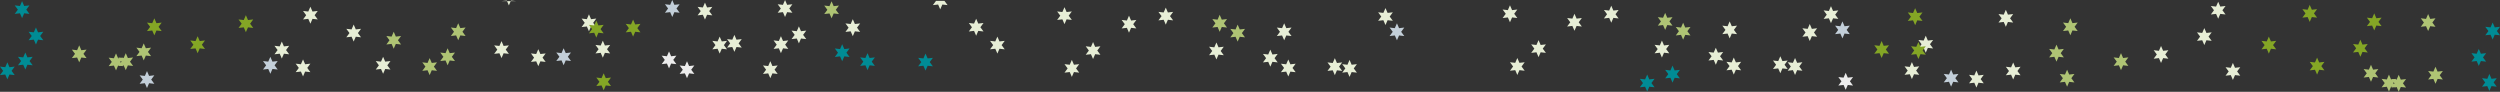 <?xml version="1.0" standalone="no"?><!-- Generator: Gravit.io --><svg xmlns="http://www.w3.org/2000/svg" xmlns:xlink="http://www.w3.org/1999/xlink" style="isolation:isolate" viewBox="1.517 -2.66 1356.927 49.832" width="1356.927" height="49.832"><rect x="1.517" y="-2.66" width="1356.927" height="49.832" fill="#333333" stroke="none"/><g id="Group"><path d=" M 1046.765 16.729 L 1047.909 19.359 L 1050.758 19.035 L 1049.053 21.34 L 1050.758 23.645 L 1047.909 23.322 L 1046.765 25.951 L 1045.621 23.322 L 1042.772 23.645 L 1044.477 21.34 L 1042.772 19.035 L 1045.621 19.359 L 1046.765 16.729 Z " fill-rule="evenodd" fill="rgb(231,238,214)"/><path d=" M 1039.242 31.035 L 1040.386 33.664 L 1043.235 33.34 L 1041.53 35.646 L 1043.235 37.951 L 1040.386 37.627 L 1039.242 40.256 L 1038.098 37.627 L 1035.248 37.951 L 1036.953 35.646 L 1035.248 33.34 L 1038.098 33.664 L 1039.242 31.035 Z " fill-rule="evenodd" fill="rgb(231,238,214)"/><path d=" M 1074.255 35.646 L 1075.399 38.275 L 1078.248 37.951 L 1076.543 40.257 L 1078.248 42.562 L 1075.399 42.238 L 1074.255 44.867 L 1073.111 42.238 L 1070.262 42.562 L 1071.967 40.257 L 1070.262 37.951 L 1073.111 38.275 L 1074.255 35.646 Z " fill-rule="evenodd" fill="rgb(231,238,214)"/><path d=" M 1123.477 35.173 L 1124.621 37.802 L 1127.47 37.478 L 1125.765 39.784 L 1127.47 42.089 L 1124.621 41.765 L 1123.477 44.395 L 1122.333 41.765 L 1119.483 42.089 L 1121.188 39.784 L 1119.483 37.478 L 1122.333 37.802 L 1123.477 35.173 Z " fill-rule="evenodd" fill="rgb(175,196,116)"/><path d=" M 1090.229 2.66 L 1091.372 5.289 L 1094.222 4.965 L 1092.517 7.271 L 1094.222 9.576 L 1091.372 9.252 L 1090.229 11.882 L 1089.084 9.252 L 1086.235 9.576 L 1087.94 7.271 L 1086.235 4.965 L 1089.084 5.289 L 1090.229 2.66 Z " fill-rule="evenodd" fill="rgb(231,238,214)"/><path d=" M 1125.242 7.271 L 1126.386 9.9 L 1129.235 9.576 L 1127.53 11.882 L 1129.235 14.187 L 1126.386 13.863 L 1125.242 16.493 L 1124.098 13.863 L 1121.248 14.187 L 1122.953 11.882 L 1121.248 9.576 L 1124.098 9.9 L 1125.242 7.271 Z " fill-rule="evenodd" fill="rgb(175,196,116)"/><path d=" M 1094.222 31.271 L 1095.366 33.9 L 1098.215 33.576 L 1096.51 35.882 L 1098.215 38.187 L 1095.366 37.863 L 1094.222 40.493 L 1093.078 37.863 L 1090.228 38.187 L 1091.933 35.882 L 1090.228 33.576 L 1093.078 33.9 L 1094.222 31.271 Z " fill-rule="evenodd" fill="rgb(231,238,214)"/><path d=" M 1117.719 21.576 L 1118.862 24.206 L 1121.712 23.882 L 1120.007 26.187 L 1121.712 28.493 L 1118.862 28.169 L 1117.719 30.798 L 1116.574 28.169 L 1113.725 28.493 L 1115.43 26.187 L 1113.725 23.882 L 1116.574 24.206 L 1117.719 21.576 Z " fill-rule="evenodd" fill="rgb(175,196,116)"/><path d=" M 1152.732 26.187 L 1153.876 28.817 L 1156.725 28.493 L 1155.02 30.798 L 1156.725 33.104 L 1153.876 32.78 L 1152.732 35.409 L 1151.588 32.78 L 1148.738 33.104 L 1150.443 30.798 L 1148.738 28.493 L 1151.588 28.817 L 1152.732 26.187 Z " fill-rule="evenodd" fill="rgb(175,196,116)"/><path d=" M 1205.484 -1.715 L 1206.627 0.915 L 1209.477 0.591 L 1207.772 2.896 L 1209.477 5.202 L 1206.627 4.878 L 1205.484 7.507 L 1204.339 4.878 L 1201.49 5.202 L 1203.195 2.896 L 1201.49 0.591 L 1204.339 0.915 L 1205.484 -1.715 Z " fill-rule="evenodd" fill="rgb(231,238,214)"/><path d=" M 1174.464 22.285 L 1175.607 24.915 L 1178.457 24.591 L 1176.752 26.896 L 1178.457 29.202 L 1175.607 28.878 L 1174.464 31.507 L 1173.319 28.878 L 1170.47 29.202 L 1172.175 26.896 L 1170.47 24.591 L 1173.319 24.915 L 1174.464 22.285 Z " fill-rule="evenodd" fill="rgb(231,238,214)"/><path d=" M 1213.47 31.507 L 1214.614 34.137 L 1217.463 33.813 L 1215.758 36.118 L 1217.463 38.424 L 1214.614 38.1 L 1213.47 40.729 L 1212.326 38.1 L 1209.477 38.424 L 1211.182 36.118 L 1209.477 33.813 L 1212.326 34.137 L 1213.47 31.507 Z " fill-rule="evenodd" fill="rgb(231,238,214)"/><path d=" M 1197.96 12.591 L 1199.104 15.22 L 1201.953 14.896 L 1200.248 17.202 L 1201.953 19.507 L 1199.104 19.183 L 1197.96 21.813 L 1196.816 19.183 L 1193.967 19.507 L 1195.672 17.202 L 1193.967 14.896 L 1196.816 15.22 L 1197.96 12.591 Z " fill-rule="evenodd" fill="rgb(231,238,214)"/><path d=" M 1232.974 17.202 L 1234.117 19.831 L 1236.967 19.507 L 1235.262 21.813 L 1236.967 24.118 L 1234.117 23.794 L 1232.974 26.424 L 1231.829 23.794 L 1228.98 24.118 L 1230.685 21.813 L 1228.98 19.507 L 1231.829 19.831 L 1232.974 17.202 Z " fill-rule="evenodd" fill="rgb(132,166,37)"/><path d=" M 1288.417 32.513 L 1289.561 35.142 L 1292.41 34.818 L 1290.705 37.124 L 1292.41 39.429 L 1289.561 39.105 L 1288.417 41.735 L 1287.273 39.105 L 1284.423 39.429 L 1286.129 37.124 L 1284.423 34.818 L 1287.273 35.142 L 1288.417 32.513 Z " fill-rule="evenodd" fill="rgb(175,196,116)"/><path d=" M 1255.169 0 L 1256.313 2.629 L 1259.162 2.306 L 1257.457 4.611 L 1259.162 6.916 L 1256.313 6.592 L 1255.169 9.222 L 1254.024 6.592 L 1251.175 6.916 L 1252.88 4.611 L 1251.175 2.306 L 1254.024 2.629 L 1255.169 0 Z " fill-rule="evenodd" fill="rgb(132,166,37)"/><path d=" M 1290.182 4.611 L 1291.326 7.24 L 1294.175 6.916 L 1292.47 9.222 L 1294.175 11.527 L 1291.326 11.203 L 1290.182 13.833 L 1289.038 11.203 L 1286.188 11.527 L 1287.894 9.222 L 1286.188 6.916 L 1289.038 7.24 L 1290.182 4.611 Z " fill-rule="evenodd" fill="rgb(132,166,37)"/><path d=" M 1259.162 28.611 L 1260.306 31.24 L 1263.155 30.916 L 1261.45 33.222 L 1263.155 35.527 L 1260.306 35.203 L 1259.162 37.833 L 1258.018 35.203 L 1255.168 35.527 L 1256.874 33.222 L 1255.168 30.916 L 1258.018 31.24 L 1259.162 28.611 Z " fill-rule="evenodd" fill="rgb(132,166,37)"/><path d=" M 1298.169 37.833 L 1299.313 40.462 L 1302.162 40.138 L 1300.457 42.444 L 1302.162 44.749 L 1299.313 44.425 L 1298.169 47.055 L 1297.024 44.425 L 1294.175 44.749 L 1295.88 42.444 L 1294.175 40.138 L 1297.024 40.462 L 1298.169 37.833 Z " fill-rule="evenodd" fill="rgb(175,196,116)"/><path d=" M 1282.659 18.916 L 1283.803 21.546 L 1286.652 21.222 L 1284.947 23.527 L 1286.652 25.833 L 1283.803 25.509 L 1282.659 28.138 L 1281.514 25.509 L 1278.665 25.833 L 1280.37 23.527 L 1278.665 21.222 L 1281.514 21.546 L 1282.659 18.916 Z " fill-rule="evenodd" fill="rgb(132,166,37)"/><path d=" M 1303.464 37.951 L 1304.607 40.58 L 1307.457 40.256 L 1305.752 42.562 L 1307.457 44.867 L 1304.607 44.543 L 1303.464 47.173 L 1302.319 44.543 L 1299.47 44.867 L 1301.175 42.562 L 1299.47 40.256 L 1302.319 40.58 L 1303.464 37.951 Z " fill-rule="evenodd" fill="rgb(175,196,116)"/><path d=" M 1352.685 37.478 L 1353.829 40.108 L 1356.678 39.784 L 1354.973 42.089 L 1356.678 44.395 L 1353.829 44.071 L 1352.685 46.7 L 1351.541 44.071 L 1348.692 44.395 L 1350.397 42.089 L 1348.692 39.784 L 1351.541 40.108 L 1352.685 37.478 Z " fill-rule="evenodd" fill="rgb(0,140,149)"/><path d=" M 1319.437 4.965 L 1320.581 7.595 L 1323.43 7.271 L 1321.725 9.576 L 1323.43 11.882 L 1320.581 11.558 L 1319.437 14.187 L 1318.293 11.558 L 1315.443 11.882 L 1317.149 9.576 L 1315.443 7.271 L 1318.293 7.595 L 1319.437 4.965 Z " fill-rule="evenodd" fill="rgb(175,196,116)"/><path d=" M 1354.45 9.576 L 1355.594 12.206 L 1358.443 11.882 L 1356.738 14.187 L 1358.443 16.493 L 1355.594 16.169 L 1354.45 18.798 L 1353.306 16.169 L 1350.457 16.493 L 1352.162 14.187 L 1350.457 11.882 L 1353.306 12.206 L 1354.45 9.576 Z " fill-rule="evenodd" fill="rgb(0,140,149)"/><path d=" M 1323.43 33.576 L 1324.574 36.206 L 1327.423 35.882 L 1325.718 38.187 L 1327.423 40.493 L 1324.574 40.169 L 1323.43 42.798 L 1322.286 40.169 L 1319.437 40.493 L 1321.142 38.187 L 1319.437 35.882 L 1322.286 36.206 L 1323.43 33.576 Z " fill-rule="evenodd" fill="rgb(175,196,116)"/><path d=" M 1346.927 23.882 L 1348.071 26.511 L 1350.92 26.187 L 1349.215 28.493 L 1350.92 30.798 L 1348.071 30.474 L 1346.927 33.104 L 1345.783 30.474 L 1342.933 30.798 L 1344.639 28.493 L 1342.933 26.187 L 1345.783 26.511 L 1346.927 23.882 Z " fill-rule="evenodd" fill="rgb(0,140,149)"/><path d=" M 836.597 19.123 L 837.741 21.752 L 840.59 21.428 L 838.885 23.734 L 840.59 26.039 L 837.741 25.715 L 836.597 28.344 L 835.452 25.715 L 832.603 26.039 L 834.308 23.734 L 832.603 21.428 L 835.452 21.752 L 836.597 19.123 Z " fill-rule="evenodd" fill="rgb(231,238,214)"/><path d=" M 821.087 0.206 L 822.231 2.836 L 825.08 2.512 L 823.375 4.817 L 825.08 7.123 L 822.231 6.799 L 821.087 9.428 L 819.942 6.799 L 817.093 7.123 L 818.798 4.817 L 817.093 2.512 L 819.942 2.836 L 821.087 0.206 Z " fill-rule="evenodd" fill="rgb(231,238,214)"/><path d=" M 856.1 4.817 L 857.244 7.447 L 860.093 7.123 L 858.388 9.428 L 860.093 11.733 L 857.244 11.41 L 856.1 14.039 L 854.956 11.41 L 852.107 11.733 L 853.812 9.428 L 852.107 7.123 L 854.956 7.447 L 856.1 4.817 Z " fill-rule="evenodd" fill="rgb(231,238,214)"/><path d=" M 825.08 28.817 L 826.224 31.447 L 829.073 31.123 L 827.368 33.428 L 829.073 35.733 L 826.224 35.41 L 825.08 38.039 L 823.936 35.41 L 821.087 35.733 L 822.792 33.428 L 821.087 31.123 L 823.936 31.447 L 825.08 28.817 Z " fill-rule="evenodd" fill="rgb(231,238,214)"/><path d=" M 905.322 4.344 L 906.466 6.974 L 909.315 6.65 L 907.61 8.955 L 909.315 11.261 L 906.466 10.937 L 905.322 13.566 L 904.177 10.937 L 901.328 11.261 L 903.033 8.955 L 901.328 6.65 L 904.177 6.974 L 905.322 4.344 Z " fill-rule="evenodd" fill="rgb(175,196,116)"/><path d=" M 940.335 8.955 L 941.479 11.585 L 944.328 11.261 L 942.623 13.566 L 944.328 15.872 L 941.479 15.548 L 940.335 18.177 L 939.191 15.548 L 936.342 15.872 L 938.047 13.566 L 936.342 11.261 L 939.191 11.585 L 940.335 8.955 Z " fill-rule="evenodd" fill="rgb(231,238,214)"/><path d=" M 909.315 32.955 L 910.459 35.585 L 913.308 35.261 L 911.603 37.566 L 913.308 39.872 L 910.459 39.548 L 909.315 42.177 L 908.171 39.548 L 905.322 39.872 L 907.027 37.566 L 905.322 35.261 L 908.171 35.585 L 909.315 32.955 Z " fill-rule="evenodd" fill="rgb(0,140,149)"/><path d=" M 932.812 23.261 L 933.956 25.89 L 936.805 25.566 L 935.1 27.872 L 936.805 30.177 L 933.956 29.853 L 932.812 32.483 L 931.668 29.853 L 928.818 30.177 L 930.523 27.872 L 928.818 25.566 L 931.668 25.89 L 932.812 23.261 Z " fill-rule="evenodd" fill="rgb(231,238,214)"/><path d=" M 967.825 27.872 L 968.969 30.501 L 971.818 30.177 L 970.113 32.483 L 971.818 34.788 L 968.969 34.464 L 967.825 37.094 L 966.681 34.464 L 963.832 34.788 L 965.537 32.483 L 963.832 30.177 L 966.681 30.501 L 967.825 27.872 Z " fill-rule="evenodd" fill="rgb(231,238,214)"/><path d=" M 876.067 0.442 L 877.211 3.072 L 880.06 2.748 L 878.355 5.053 L 880.06 7.359 L 877.211 7.035 L 876.067 9.664 L 874.923 7.035 L 872.073 7.359 L 873.778 5.053 L 872.073 2.748 L 874.923 3.072 L 876.067 0.442 Z " fill-rule="evenodd" fill="rgb(231,238,214)"/><path d=" M 915.073 9.664 L 916.217 12.294 L 919.067 11.97 L 917.361 14.275 L 919.067 16.581 L 916.217 16.257 L 915.073 18.886 L 913.929 16.257 L 911.08 16.581 L 912.785 14.275 L 911.08 11.97 L 913.929 12.294 L 915.073 9.664 Z " fill-rule="evenodd" fill="rgb(175,196,116)"/><path d=" M 895.57 37.803 L 896.714 40.432 L 899.563 40.108 L 897.858 42.414 L 899.563 44.719 L 896.714 44.395 L 895.57 47.025 L 894.426 44.395 L 891.577 44.719 L 893.282 42.414 L 891.577 40.108 L 894.426 40.432 L 895.57 37.803 Z " fill-rule="evenodd" fill="rgb(0,140,149)"/><path d=" M 903.557 19.359 L 904.701 21.988 L 907.55 21.664 L 905.845 23.97 L 907.55 26.275 L 904.701 25.951 L 903.557 28.581 L 902.413 25.951 L 899.563 26.275 L 901.268 23.97 L 899.563 21.664 L 902.413 21.988 L 903.557 19.359 Z " fill-rule="evenodd" fill="rgb(231,238,214)"/><path d=" M 995.315 0.679 L 996.459 3.308 L 999.308 2.984 L 997.603 5.29 L 999.308 7.595 L 996.459 7.271 L 995.315 9.901 L 994.171 7.271 L 991.322 7.595 L 993.027 5.29 L 991.322 2.984 L 994.171 3.308 L 995.315 0.679 Z " fill-rule="evenodd" fill="rgb(231,238,214)"/><path d=" M 975.812 28.817 L 976.956 31.447 L 979.805 31.123 L 978.1 33.428 L 979.805 35.733 L 976.956 35.41 L 975.812 38.039 L 974.668 35.41 L 971.818 35.733 L 973.523 33.428 L 971.818 31.123 L 974.668 31.447 L 975.812 28.817 Z " fill-rule="evenodd" fill="rgb(231,238,214)"/><path d=" M 983.798 10.373 L 984.942 13.003 L 987.792 12.679 L 986.087 14.984 L 987.792 17.29 L 984.942 16.966 L 983.798 19.595 L 982.654 16.966 L 979.805 17.29 L 981.51 14.984 L 979.805 12.679 L 982.654 13.003 L 983.798 10.373 Z " fill-rule="evenodd" fill="rgb(231,238,214)"/><path d=" M 1022.805 19.595 L 1023.949 22.225 L 1026.798 21.901 L 1025.093 24.206 L 1026.798 26.512 L 1023.949 26.188 L 1022.805 28.817 L 1021.661 26.188 L 1018.812 26.512 L 1020.517 24.206 L 1018.812 21.901 L 1021.661 22.225 L 1022.805 19.595 Z " fill-rule="evenodd" fill="rgb(132,166,37)"/><path d=" M 1041.007 1.783 L 1042.151 4.412 L 1045 4.088 L 1043.295 6.394 L 1045 8.699 L 1042.151 8.375 L 1041.007 11.004 L 1039.863 8.375 L 1037.013 8.699 L 1038.718 6.394 L 1037.013 4.088 L 1039.863 4.412 L 1041.007 1.783 Z " fill-rule="evenodd" fill="rgb(132,166,37)"/><path d=" M 1060.51 35.143 L 1061.654 37.772 L 1064.503 37.448 L 1062.798 39.754 L 1064.503 42.059 L 1061.654 41.735 L 1060.51 44.365 L 1059.366 41.735 L 1056.517 42.059 L 1058.222 39.754 L 1056.517 37.448 L 1059.366 37.772 L 1060.51 35.143 Z " fill-rule="evenodd" fill="rgb(195,207,217)"/><path d=" M 942.563 28.581 L 943.707 31.21 L 946.557 30.886 L 944.851 33.192 L 946.557 35.497 L 943.707 35.173 L 942.563 37.803 L 941.419 35.173 L 938.57 35.497 L 940.275 33.192 L 938.57 30.886 L 941.419 31.21 L 942.563 28.581 Z " fill-rule="evenodd" fill="rgb(231,238,214)"/><path d=" M 1003.301 36.857 L 1002.158 39.487 L 999.308 39.163 L 1001.013 41.468 L 999.308 43.774 L 1002.158 43.45 L 1003.301 46.079 L 1004.446 43.45 L 1007.295 43.774 L 1005.59 41.468 L 1007.295 39.163 L 1004.446 39.487 L 1003.301 36.857 Z " fill-rule="evenodd" fill="rgb(236,236,236)"/><path d=" M 1042.771 20.128 L 1041.628 22.758 L 1038.778 22.434 L 1040.483 24.739 L 1038.778 27.045 L 1041.628 26.721 L 1042.771 29.35 L 1043.916 26.721 L 1046.765 27.045 L 1045.06 24.739 L 1046.765 22.434 L 1043.916 22.758 L 1042.771 20.128 Z " fill-rule="evenodd" fill="rgb(132,166,37)"/><path d=" M 1001.536 8.955 L 1000.393 11.585 L 997.543 11.261 L 999.248 13.566 L 997.543 15.872 L 1000.393 15.548 L 1001.536 18.177 L 1002.681 15.548 L 1005.53 15.872 L 1003.825 13.566 L 1005.53 11.261 L 1002.681 11.585 L 1001.536 8.955 Z " fill-rule="evenodd" fill="rgb(195,207,217)"/><path d=" M 594.798 20.159 L 595.942 22.788 L 598.791 22.464 L 597.086 24.77 L 598.791 27.075 L 595.942 26.751 L 594.798 29.381 L 593.654 26.751 L 590.805 27.075 L 592.51 24.77 L 590.805 22.464 L 593.654 22.788 L 594.798 20.159 Z " fill-rule="evenodd" fill="rgb(231,238,214)"/><path d=" M 579.288 1.242 L 580.432 3.872 L 583.281 3.548 L 581.576 5.853 L 583.281 8.159 L 580.432 7.835 L 579.288 10.464 L 578.144 7.835 L 575.295 8.159 L 577 5.853 L 575.295 3.548 L 578.144 3.872 L 579.288 1.242 Z " fill-rule="evenodd" fill="rgb(231,238,214)"/><path d=" M 614.302 5.853 L 615.446 8.483 L 618.295 8.159 L 616.59 10.464 L 618.295 12.77 L 615.446 12.446 L 614.302 15.075 L 613.157 12.446 L 610.308 12.77 L 612.013 10.464 L 610.308 8.159 L 613.157 8.483 L 614.302 5.853 Z " fill-rule="evenodd" fill="rgb(231,238,214)"/><path d=" M 583.282 29.853 L 584.426 32.483 L 587.275 32.159 L 585.57 34.464 L 587.275 36.77 L 584.426 36.446 L 583.282 39.075 L 582.137 36.446 L 579.288 36.77 L 580.993 34.464 L 579.288 32.159 L 582.137 32.483 L 583.282 29.853 Z " fill-rule="evenodd" fill="rgb(231,238,214)"/><path d=" M 663.523 5.381 L 664.667 8.01 L 667.516 7.686 L 665.811 9.992 L 667.516 12.297 L 664.667 11.973 L 663.523 14.603 L 662.379 11.973 L 659.53 12.297 L 661.235 9.992 L 659.53 7.686 L 662.379 8.01 L 663.523 5.381 Z " fill-rule="evenodd" fill="rgb(175,196,116)"/><path d=" M 698.537 9.992 L 699.681 12.621 L 702.53 12.297 L 700.825 14.603 L 702.53 16.908 L 699.681 16.584 L 698.537 19.213 L 697.392 16.584 L 694.543 16.908 L 696.248 14.603 L 694.543 12.297 L 697.392 12.621 L 698.537 9.992 Z " fill-rule="evenodd" fill="rgb(231,238,214)"/><path d=" M 691.013 24.297 L 692.157 26.926 L 695.007 26.603 L 693.301 28.908 L 695.007 31.213 L 692.157 30.89 L 691.013 33.519 L 689.869 30.89 L 687.02 31.213 L 688.725 28.908 L 687.02 26.603 L 689.869 26.926 L 691.013 24.297 Z " fill-rule="evenodd" fill="rgb(231,238,214)"/><path d=" M 726.027 28.908 L 727.171 31.537 L 730.02 31.213 L 728.315 33.519 L 730.02 35.824 L 727.171 35.5 L 726.027 38.13 L 724.882 35.5 L 722.033 35.824 L 723.738 33.519 L 722.033 31.213 L 724.882 31.537 L 726.027 28.908 Z " fill-rule="evenodd" fill="rgb(231,238,214)"/><path d=" M 634.268 1.479 L 635.412 4.108 L 638.261 3.784 L 636.556 6.09 L 638.261 8.395 L 635.412 8.071 L 634.268 10.701 L 633.124 8.071 L 630.275 8.395 L 631.98 6.09 L 630.275 3.784 L 633.124 4.108 L 634.268 1.479 Z " fill-rule="evenodd" fill="rgb(231,238,214)"/><path d=" M 673.275 10.701 L 674.419 13.33 L 677.268 13.006 L 675.563 15.312 L 677.268 17.617 L 674.419 17.293 L 673.275 19.922 L 672.131 17.293 L 669.281 17.617 L 670.987 15.312 L 669.281 13.006 L 672.131 13.33 L 673.275 10.701 Z " fill-rule="evenodd" fill="rgb(175,196,116)"/><path d=" M 661.758 20.395 L 662.902 23.025 L 665.752 22.701 L 664.046 25.006 L 665.752 27.311 L 662.902 26.988 L 661.758 29.617 L 660.614 26.988 L 657.765 27.311 L 659.47 25.006 L 657.765 22.701 L 660.614 23.025 L 661.758 20.395 Z " fill-rule="evenodd" fill="rgb(231,238,214)"/><path d=" M 753.517 1.715 L 754.661 4.344 L 757.51 4.021 L 755.805 6.326 L 757.51 8.631 L 754.661 8.307 L 753.517 10.937 L 752.372 8.307 L 749.523 8.631 L 751.228 6.326 L 749.523 4.021 L 752.372 4.344 L 753.517 1.715 Z " fill-rule="evenodd" fill="rgb(231,238,214)"/><path d=" M 734.013 29.853 L 735.157 32.483 L 738.007 32.159 L 736.301 34.464 L 738.007 36.77 L 735.157 36.446 L 734.013 39.075 L 732.869 36.446 L 730.02 36.77 L 731.725 34.464 L 730.02 32.159 L 732.869 32.483 L 734.013 29.853 Z " fill-rule="evenodd" fill="rgb(231,238,214)"/><path d=" M 700.765 29.617 L 701.909 32.246 L 704.758 31.922 L 703.053 34.228 L 704.758 36.533 L 701.909 36.209 L 700.765 38.839 L 699.621 36.209 L 696.771 36.533 L 698.477 34.228 L 696.771 31.922 L 699.621 32.246 L 700.765 29.617 Z " fill-rule="evenodd" fill="rgb(231,238,214)"/><path d=" M 759.738 9.992 L 758.594 12.621 L 755.745 12.297 L 757.45 14.603 L 755.745 16.908 L 758.594 16.584 L 759.738 19.213 L 760.882 16.584 L 763.732 16.908 L 762.026 14.603 L 763.732 12.297 L 760.882 12.621 L 759.738 9.992 Z " fill-rule="evenodd" fill="rgb(195,207,217)"/><path d=" M 321.182 5.114 L 320.038 7.744 L 317.189 7.42 L 318.894 9.725 L 317.189 12.03 L 320.038 11.707 L 321.182 14.336 L 322.326 11.707 L 325.175 12.03 L 323.47 9.725 L 325.175 7.42 L 322.326 7.744 L 321.182 5.114 Z " fill-rule="evenodd" fill="rgb(231,238,214)"/><path d=" M 328.705 19.42 L 327.561 22.049 L 324.712 21.725 L 326.417 24.031 L 324.712 26.336 L 327.561 26.012 L 328.705 28.641 L 329.849 26.012 L 332.699 26.336 L 330.993 24.031 L 332.699 21.725 L 329.849 22.049 L 328.705 19.42 Z " fill-rule="evenodd" fill="rgb(231,238,214)"/><path d=" M 293.692 24.031 L 292.548 26.66 L 289.699 26.336 L 291.404 28.642 L 289.699 30.947 L 292.548 30.623 L 293.692 33.252 L 294.836 30.623 L 297.685 30.947 L 295.98 28.642 L 297.685 26.336 L 294.836 26.66 L 293.692 24.031 Z " fill-rule="evenodd" fill="rgb(231,238,214)"/><path d=" M 244.47 23.558 L 243.326 26.187 L 240.477 25.863 L 242.182 28.169 L 240.477 30.474 L 243.326 30.15 L 244.47 32.78 L 245.614 30.15 L 248.464 30.474 L 246.758 28.169 L 248.464 25.863 L 245.614 26.187 L 244.47 23.558 Z " fill-rule="evenodd" fill="rgb(175,196,116)"/><path d=" M 209.457 28.169 L 208.313 30.798 L 205.464 30.474 L 207.169 32.78 L 205.464 35.085 L 208.313 34.761 L 209.457 37.391 L 210.601 34.761 L 213.45 35.085 L 211.745 32.78 L 213.45 30.474 L 210.601 30.798 L 209.457 28.169 Z " fill-rule="evenodd" fill="rgb(231,238,214)"/><path d=" M 273.725 -2.039 L 276.574 -2.363 L 277.718 0.267 L 278.863 -2.363 L 281.712 -2.039 L 273.725 -2.039 Z " fill-rule="evenodd" fill="rgb(231,238,214)"/><path d=" M 273.725 19.656 L 272.581 22.285 L 269.732 21.961 L 271.437 24.267 L 269.732 26.572 L 272.581 26.248 L 273.725 28.878 L 274.869 26.248 L 277.719 26.572 L 276.013 24.267 L 277.719 21.961 L 274.869 22.285 L 273.725 19.656 Z " fill-rule="evenodd" fill="rgb(231,238,214)"/><path d=" M 234.718 28.878 L 233.574 31.507 L 230.725 31.183 L 232.43 33.489 L 230.725 35.794 L 233.574 35.47 L 234.718 38.1 L 235.863 35.47 L 238.712 35.794 L 237.007 33.489 L 238.712 31.183 L 235.863 31.507 L 234.718 28.878 Z " fill-rule="evenodd" fill="rgb(175,196,116)"/><path d=" M 250.228 9.961 L 249.084 12.591 L 246.235 12.267 L 247.94 14.572 L 246.235 16.878 L 249.084 16.554 L 250.228 19.183 L 251.373 16.554 L 254.222 16.878 L 252.517 14.572 L 254.222 12.267 L 251.373 12.591 L 250.228 9.961 Z " fill-rule="evenodd" fill="rgb(175,196,116)"/><path d=" M 215.215 14.572 L 214.071 17.202 L 211.222 16.878 L 212.927 19.183 L 211.222 21.489 L 214.071 21.165 L 215.215 23.794 L 216.359 21.165 L 219.209 21.489 L 217.503 19.183 L 219.209 16.878 L 216.359 17.202 L 215.215 14.572 Z " fill-rule="evenodd" fill="rgb(175,196,116)"/><path d=" M 193.483 10.67 L 192.339 13.3 L 189.49 12.976 L 191.195 15.281 L 189.49 17.587 L 192.339 17.263 L 193.483 19.892 L 194.628 17.263 L 197.477 17.587 L 195.772 15.281 L 197.477 12.976 L 194.628 13.3 L 193.483 10.67 Z " fill-rule="evenodd" fill="rgb(231,238,214)"/><path d=" M 154.477 19.892 L 153.333 22.522 L 150.484 22.198 L 152.189 24.503 L 150.484 26.809 L 153.333 26.485 L 154.477 29.114 L 155.621 26.485 L 158.47 26.809 L 156.765 24.503 L 158.47 22.198 L 155.621 22.522 L 154.477 19.892 Z " fill-rule="evenodd" fill="rgb(231,238,214)"/><path d=" M 169.987 0.976 L 168.843 3.605 L 165.993 3.281 L 167.699 5.587 L 165.993 7.892 L 168.843 7.568 L 169.987 10.198 L 171.131 7.568 L 173.98 7.892 L 172.275 5.587 L 173.98 3.281 L 171.131 3.605 L 169.987 0.976 Z " fill-rule="evenodd" fill="rgb(231,238,214)"/><path d=" M 134.973 5.587 L 133.829 8.216 L 130.98 7.892 L 132.685 10.198 L 130.98 12.503 L 133.829 12.179 L 134.973 14.809 L 136.118 12.179 L 138.967 12.503 L 137.262 10.198 L 138.967 7.892 L 136.118 8.216 L 134.973 5.587 Z " fill-rule="evenodd" fill="rgb(132,166,37)"/><path d=" M 165.993 29.587 L 164.849 32.216 L 162 31.892 L 163.705 34.198 L 162 36.503 L 164.849 36.179 L 165.993 38.809 L 167.138 36.179 L 169.987 36.503 L 168.282 34.198 L 169.987 31.892 L 167.138 32.216 L 165.993 29.587 Z " fill-rule="evenodd" fill="rgb(231,238,214)"/><path d=" M 79.53 20.898 L 78.386 23.527 L 75.537 23.203 L 77.242 25.509 L 75.537 27.814 L 78.386 27.49 L 79.53 30.12 L 80.674 27.49 L 83.523 27.814 L 81.818 25.509 L 83.523 23.203 L 80.674 23.527 L 79.53 20.898 Z " fill-rule="evenodd" fill="rgb(175,196,116)"/><path d=" M 108.785 16.996 L 107.641 19.625 L 104.792 19.301 L 106.497 21.607 L 104.792 23.912 L 107.641 23.588 L 108.785 26.218 L 109.929 23.588 L 112.778 23.912 L 111.073 21.607 L 112.778 19.301 L 109.929 19.625 L 108.785 16.996 Z " fill-rule="evenodd" fill="rgb(132,166,37)"/><path d=" M 69.778 26.218 L 68.634 28.847 L 65.785 28.523 L 67.49 30.829 L 65.785 33.134 L 68.634 32.81 L 69.778 35.44 L 70.923 32.81 L 73.772 33.134 L 72.067 30.829 L 73.772 28.523 L 70.923 28.847 L 69.778 26.218 Z " fill-rule="evenodd" fill="rgb(175,196,116)"/><path d=" M 85.288 7.301 L 84.144 9.931 L 81.295 9.607 L 83 11.912 L 81.295 14.218 L 84.144 13.894 L 85.288 16.523 L 86.433 13.894 L 89.282 14.218 L 87.577 11.912 L 89.282 9.607 L 86.433 9.931 L 85.288 7.301 Z " fill-rule="evenodd" fill="rgb(132,166,37)"/><path d=" M 81.295 35.912 L 80.151 38.542 L 77.302 38.218 L 79.007 40.523 L 77.302 42.829 L 80.151 42.505 L 81.295 45.134 L 82.439 42.505 L 85.288 42.829 L 83.583 40.523 L 85.288 38.218 L 82.439 38.542 L 81.295 35.912 Z " fill-rule="evenodd" fill="rgb(195,207,217)"/><path d=" M 148.255 28.169 L 149.399 30.798 L 152.248 30.474 L 150.543 32.78 L 152.248 35.085 L 149.399 34.761 L 148.255 37.391 L 147.111 34.761 L 144.262 35.085 L 145.967 32.78 L 144.262 30.474 L 147.111 30.798 L 148.255 28.169 Z " fill-rule="evenodd" fill="rgb(195,207,217)"/><path d=" M 64.483 26.336 L 63.339 28.965 L 60.49 28.642 L 62.195 30.947 L 60.49 33.252 L 63.339 32.928 L 64.483 35.558 L 65.628 32.928 L 68.477 33.252 L 66.772 30.947 L 68.477 28.642 L 65.628 28.965 L 64.483 26.336 Z " fill-rule="evenodd" fill="rgb(175,196,116)"/><path d=" M 15.262 25.863 L 14.118 28.493 L 11.268 28.169 L 12.974 30.474 L 11.268 32.78 L 14.118 32.456 L 15.262 35.085 L 16.406 32.456 L 19.255 32.78 L 17.55 30.474 L 19.255 28.169 L 16.406 28.493 L 15.262 25.863 Z " fill-rule="evenodd" fill="rgb(0,140,149)"/><path d=" M 13.497 -2.039 L 12.353 0.591 L 9.503 0.267 L 11.209 2.572 L 9.503 4.878 L 12.353 4.554 L 13.497 7.183 L 14.641 4.554 L 17.49 4.878 L 15.785 2.572 L 17.49 0.267 L 14.641 0.591 L 13.497 -2.039 Z " fill-rule="evenodd" fill="rgb(0,140,149)"/><path d=" M 44.517 21.961 L 43.373 24.591 L 40.523 24.267 L 42.229 26.572 L 40.523 28.878 L 43.373 28.554 L 44.517 31.183 L 45.661 28.554 L 48.51 28.878 L 46.805 26.572 L 48.51 24.267 L 45.661 24.591 L 44.517 21.961 Z " fill-rule="evenodd" fill="rgb(175,196,116)"/><path d=" M 5.51 31.183 L 4.366 33.813 L 1.517 33.489 L 3.222 35.794 L 1.517 38.1 L 4.366 37.776 L 5.51 40.405 L 6.654 37.776 L 9.503 38.1 L 7.798 35.794 L 9.503 33.489 L 6.654 33.813 L 5.51 31.183 Z " fill-rule="evenodd" fill="rgb(0,140,149)"/><path d=" M 21.02 12.267 L 19.876 14.896 L 17.027 14.572 L 18.732 16.878 L 17.027 19.183 L 19.876 18.859 L 21.02 21.489 L 22.164 18.859 L 25.013 19.183 L 23.308 16.878 L 25.013 14.572 L 22.164 14.896 L 21.02 12.267 Z " fill-rule="evenodd" fill="rgb(0,140,149)"/><path d=" M 531.35 7.508 L 530.206 10.137 L 527.357 9.813 L 529.062 12.119 L 527.357 14.424 L 530.206 14.1 L 531.35 16.729 L 532.494 14.1 L 535.344 14.424 L 533.638 12.119 L 535.344 9.813 L 532.494 10.137 L 531.35 7.508 Z " fill-rule="evenodd" fill="rgb(231,238,214)"/><path d=" M 509.559 -2.187 L 507.854 0.118 L 510.703 -0.205 L 511.847 2.424 L 512.991 -0.205 L 515.84 0.118 L 514.135 -2.187 L 509.559 -2.187 Z " fill-rule="evenodd" fill="rgb(231,238,214)"/><path d=" M 542.867 17.202 L 541.723 19.832 L 538.874 19.508 L 540.579 21.813 L 538.874 24.118 L 541.723 23.795 L 542.867 26.424 L 544.011 23.795 L 546.86 24.118 L 545.155 21.813 L 546.86 19.508 L 544.011 19.832 L 542.867 17.202 Z " fill-rule="evenodd" fill="rgb(231,238,214)"/><path d=" M 503.86 26.424 L 502.716 29.053 L 499.867 28.729 L 501.572 31.035 L 499.867 33.34 L 502.716 33.016 L 503.86 35.646 L 505.004 33.016 L 507.854 33.34 L 506.148 31.035 L 507.854 28.729 L 505.004 29.053 L 503.86 26.424 Z " fill-rule="evenodd" fill="rgb(0,140,149)"/><path d=" M 427.612 -2.66 L 426.468 -0.03 L 423.619 -0.354 L 425.324 1.951 L 423.619 4.257 L 426.468 3.933 L 427.612 6.562 L 428.756 3.933 L 431.605 4.257 L 429.9 1.951 L 431.605 -0.354 L 428.756 -0.03 L 427.612 -2.66 Z " fill-rule="evenodd" fill="rgb(231,238,214)"/><path d=" M 458.632 21.34 L 457.488 23.97 L 454.639 23.646 L 456.344 25.951 L 454.639 28.257 L 457.488 27.933 L 458.632 30.562 L 459.776 27.933 L 462.625 28.257 L 460.92 25.951 L 462.625 23.646 L 459.776 23.97 L 458.632 21.34 Z " fill-rule="evenodd" fill="rgb(0,140,149)"/><path d=" M 419.625 30.562 L 418.481 33.192 L 415.632 32.868 L 417.337 35.173 L 415.632 37.479 L 418.481 37.155 L 419.625 39.784 L 420.769 37.155 L 423.619 37.479 L 421.913 35.173 L 423.619 32.868 L 420.769 33.192 L 419.625 30.562 Z " fill-rule="evenodd" fill="rgb(231,238,214)"/><path d=" M 435.135 11.646 L 433.991 14.275 L 431.142 13.951 L 432.847 16.257 L 431.142 18.562 L 433.991 18.238 L 435.135 20.868 L 436.279 18.238 L 439.129 18.562 L 437.423 16.257 L 439.129 13.951 L 436.279 14.275 L 435.135 11.646 Z " fill-rule="evenodd" fill="rgb(231,238,214)"/><path d=" M 400.122 16.257 L 398.978 18.886 L 396.129 18.562 L 397.834 20.868 L 396.129 23.173 L 398.978 22.849 L 400.122 25.479 L 401.266 22.849 L 404.115 23.173 L 402.41 20.868 L 404.115 18.562 L 401.266 18.886 L 400.122 16.257 Z " fill-rule="evenodd" fill="rgb(231,238,214)"/><path d=" M 452.873 -1.951 L 451.729 0.679 L 448.88 0.355 L 450.585 2.66 L 448.88 4.966 L 451.729 4.642 L 452.873 7.271 L 454.018 4.642 L 456.867 4.966 L 455.162 2.66 L 456.867 0.355 L 454.018 0.679 L 452.873 -1.951 Z " fill-rule="evenodd" fill="rgb(175,196,116)"/><path d=" M 472.377 26.188 L 471.233 28.817 L 468.384 28.493 L 470.089 30.799 L 468.384 33.104 L 471.233 32.78 L 472.377 35.41 L 473.521 32.78 L 476.37 33.104 L 474.665 30.799 L 476.37 28.493 L 473.521 28.817 L 472.377 26.188 Z " fill-rule="evenodd" fill="rgb(0,140,149)"/><path d=" M 464.39 7.744 L 463.246 10.373 L 460.397 10.049 L 462.102 12.355 L 460.397 14.66 L 463.246 14.336 L 464.39 16.966 L 465.534 14.336 L 468.384 14.66 L 466.678 12.355 L 468.384 10.049 L 465.534 10.373 L 464.39 7.744 Z " fill-rule="evenodd" fill="rgb(231,238,214)"/><path d=" M 392.135 17.202 L 390.991 19.832 L 388.142 19.508 L 389.847 21.813 L 388.142 24.118 L 390.991 23.795 L 392.135 26.424 L 393.279 23.795 L 396.129 24.118 L 394.423 21.813 L 396.129 19.508 L 393.279 19.832 L 392.135 17.202 Z " fill-rule="evenodd" fill="rgb(231,238,214)"/><path d=" M 384.148 -1.242 L 383.004 1.388 L 380.155 1.064 L 381.86 3.369 L 380.155 5.675 L 383.004 5.351 L 384.148 7.98 L 385.293 5.351 L 388.142 5.675 L 386.437 3.369 L 388.142 1.064 L 385.293 1.388 L 384.148 -1.242 Z " fill-rule="evenodd" fill="rgb(231,238,214)"/><path d=" M 345.142 7.98 L 343.998 10.61 L 341.149 10.286 L 342.854 12.591 L 341.149 14.897 L 343.998 14.573 L 345.142 17.202 L 346.286 14.573 L 349.135 14.897 L 347.43 12.591 L 349.135 10.286 L 346.286 10.61 L 345.142 7.98 Z " fill-rule="evenodd" fill="rgb(132,166,37)"/><path d=" M 307.437 23.528 L 306.293 26.157 L 303.444 25.833 L 305.149 28.139 L 303.444 30.444 L 306.293 30.12 L 307.437 32.75 L 308.581 30.12 L 311.43 30.444 L 309.725 28.139 L 311.43 25.833 L 308.581 26.157 L 307.437 23.528 Z " fill-rule="evenodd" fill="rgb(195,207,217)"/><path d=" M 425.383 16.966 L 424.239 19.595 L 421.39 19.271 L 423.095 21.577 L 421.39 23.882 L 424.239 23.558 L 425.383 26.188 L 426.528 23.558 L 429.377 23.882 L 427.672 21.577 L 429.377 19.271 L 426.528 19.595 L 425.383 16.966 Z " fill-rule="evenodd" fill="rgb(231,238,214)"/><path d=" M 364.645 25.242 L 365.789 27.872 L 368.639 27.548 L 366.933 29.853 L 368.639 32.159 L 365.789 31.835 L 364.645 34.464 L 363.501 31.835 L 360.652 32.159 L 362.357 29.853 L 360.652 27.548 L 363.501 27.872 L 364.645 25.242 Z " fill-rule="evenodd" fill="rgb(236,236,236)"/><path d=" M 325.175 8.513 L 326.319 11.143 L 329.169 10.819 L 327.463 13.124 L 329.169 15.43 L 326.319 15.106 L 325.175 17.735 L 324.031 15.106 L 321.182 15.43 L 322.887 13.124 L 321.182 10.819 L 324.031 11.143 L 325.175 8.513 Z " fill-rule="evenodd" fill="rgb(132,166,37)"/><path d=" M 366.41 -2.66 L 367.554 -0.03 L 370.404 -0.354 L 368.698 1.951 L 370.404 4.257 L 367.554 3.933 L 366.41 6.562 L 365.266 3.933 L 362.417 4.257 L 364.122 1.951 L 362.417 -0.354 L 365.266 -0.03 L 366.41 -2.66 Z " fill-rule="evenodd" fill="rgb(195,207,217)"/><path d=" M 329.169 37.124 L 330.313 39.754 L 333.162 39.43 L 331.457 41.735 L 333.162 44.041 L 330.313 43.717 L 329.169 46.346 L 328.024 43.717 L 325.175 44.041 L 326.88 41.735 L 325.175 39.43 L 328.024 39.754 L 329.169 37.124 Z " fill-rule="evenodd" fill="rgb(132,166,37)"/><path d=" M 374.397 30.562 L 375.541 33.192 L 378.39 32.868 L 376.685 35.173 L 378.39 37.479 L 375.541 37.155 L 374.397 39.784 L 373.253 37.155 L 370.404 37.479 L 372.109 35.173 L 370.404 32.868 L 373.253 33.192 L 374.397 30.562 Z " fill-rule="evenodd" fill="rgb(236,236,236)"/></g></svg>